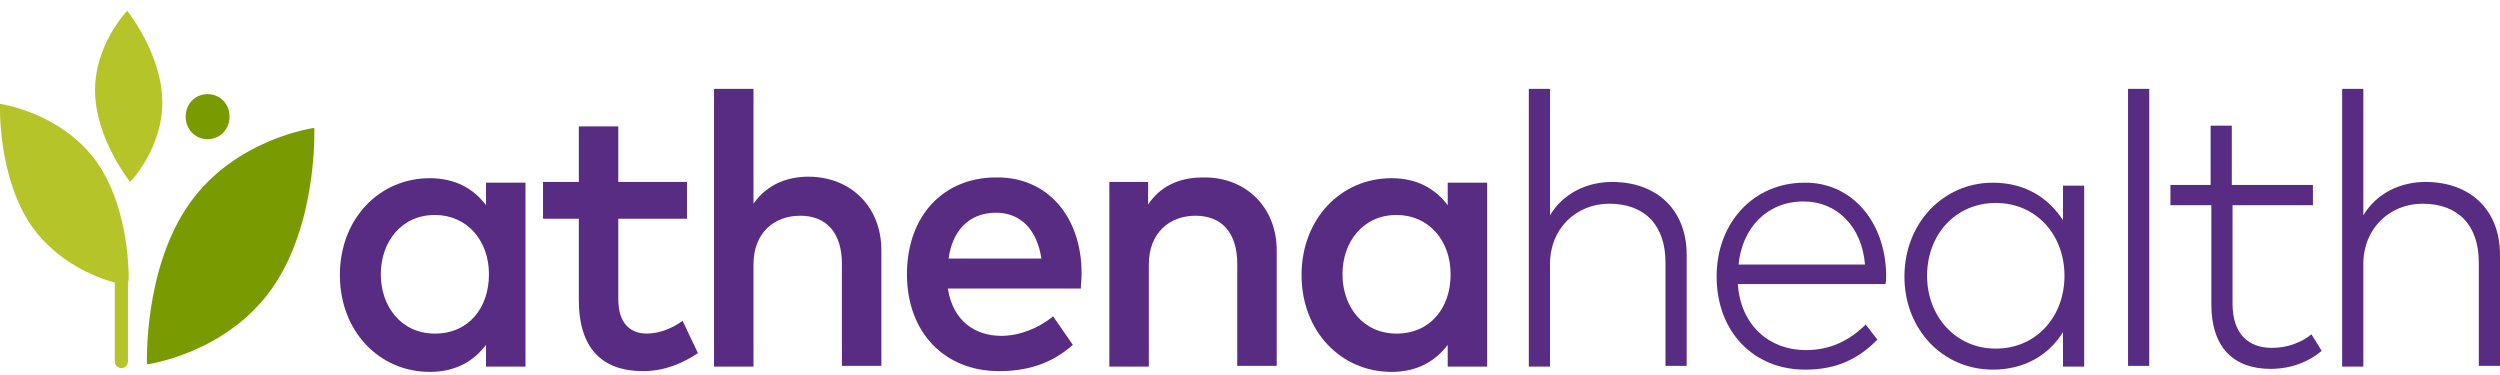 <svg xmlns="http://www.w3.org/2000/svg" width="180" height="27" viewBox="0 0 180 27" fill="none"><g clip-path="url(#clip0_474_2467)"><path d="M37.835 26.397H34.994V24.83C34.1 26.019 32.784 26.776 30.943 26.776C27.312 26.776 24.471 23.857 24.471 19.803C24.471 15.748 27.312 12.83 30.943 12.83C32.784 12.83 34.1 13.586 34.994 14.775V13.154H37.835V26.397ZM27.418 19.748C27.418 22.073 28.891 24.019 31.311 24.019C33.731 24.019 35.205 22.181 35.205 19.748C35.205 17.316 33.626 15.478 31.311 15.478C28.891 15.478 27.418 17.424 27.418 19.748Z" fill="#582C83"></path><path d="M49.463 15.748H44.517V21.532C44.517 23.316 45.412 24.018 46.569 24.018C47.464 24.018 48.411 23.64 49.147 23.1L50.252 25.424C49.2 26.127 47.885 26.721 46.306 26.721C43.36 26.721 41.676 25.1 41.676 21.586V15.748H39.098V13.1H41.676V9.1H44.517V13.1H49.463V15.748Z" fill="#582C83"></path><path d="M54.251 14.667C55.303 13.154 56.882 12.721 58.197 12.721C61.249 12.721 63.459 14.883 63.459 18.019V26.343H60.617V18.992C60.617 16.775 59.512 15.532 57.618 15.532C55.724 15.532 54.251 16.775 54.251 19.046V26.397H51.41V6.397H54.251V14.667Z" fill="#582C83"></path><path d="M77.875 19.694C77.875 20.073 77.822 20.451 77.822 20.775H68.246C68.615 23.154 70.246 24.181 72.087 24.181C73.403 24.181 74.771 23.64 75.823 22.775L77.244 24.829C75.665 26.235 73.876 26.721 71.93 26.721C68.036 26.721 65.3 23.964 65.3 19.748C65.3 15.532 67.931 12.775 71.719 12.775C75.402 12.721 77.875 15.586 77.875 19.694ZM68.299 18.613H74.981C74.665 16.559 73.508 15.316 71.719 15.316C69.72 15.316 68.562 16.667 68.299 18.613Z" fill="#582C83"></path><path d="M91.923 18.019V26.343H89.082V18.992C89.082 16.775 87.977 15.532 86.083 15.532C84.189 15.532 82.716 16.775 82.716 19.046V26.397H79.874V13.1H82.663V14.721C83.715 13.154 85.294 12.775 86.609 12.775C89.713 12.721 91.923 14.938 91.923 18.019Z" fill="#582C83"></path><path d="M107.076 26.397H104.235V24.83C103.34 26.019 102.025 26.776 100.184 26.776C96.553 26.776 93.712 23.857 93.712 19.803C93.712 15.748 96.553 12.83 100.184 12.83C102.025 12.83 103.34 13.586 104.235 14.775V13.154H107.076V26.397ZM96.658 19.748C96.658 22.073 98.132 24.019 100.552 24.019C102.972 24.019 104.445 22.181 104.445 19.748C104.445 17.316 102.867 15.478 100.552 15.478C98.132 15.478 96.658 17.424 96.658 19.748Z" fill="#582C83"></path><path d="M111.548 15.586C112.548 13.856 114.337 13.1 116.073 13.1C119.283 13.1 121.44 15.1 121.44 18.343V26.343H119.914V18.884C119.914 16.235 118.441 14.667 115.863 14.667C113.495 14.667 111.601 16.451 111.601 18.992V26.397H110.075V6.397H111.601V15.586H111.548Z" fill="#582C83"></path><path d="M135.804 19.802C135.804 20.018 135.804 20.235 135.751 20.451H125.123C125.333 23.478 127.438 25.208 130.016 25.208C131.805 25.208 133.173 24.505 134.33 23.37L135.172 24.451C133.541 26.127 131.805 26.613 129.963 26.613C126.228 26.613 123.597 23.856 123.597 19.91C123.597 15.964 126.333 13.154 129.911 13.154C133.226 13.1 135.751 15.856 135.804 19.802ZM125.176 19.046H134.278C134.067 16.343 132.279 14.505 129.858 14.505C127.228 14.505 125.439 16.397 125.176 19.046Z" fill="#582C83"></path><path d="M150.062 26.397H148.536V23.911C147.537 25.532 145.801 26.613 143.485 26.613C139.908 26.613 137.119 23.748 137.119 19.911C137.119 16.073 139.908 13.154 143.485 13.154C145.801 13.154 147.484 14.235 148.536 15.857V13.37H150.062V26.397ZM138.75 19.857C138.75 22.775 140.802 25.1 143.696 25.1C146.59 25.1 148.642 22.829 148.642 19.857C148.642 16.884 146.59 14.613 143.696 14.613C140.802 14.613 138.75 16.884 138.75 19.857Z" fill="#582C83"></path><path d="M154.745 6.397H153.219V26.343H154.745V6.397Z" fill="#582C83"></path><path d="M166.583 14.776H160.743V21.857C160.743 24.073 161.901 25.046 163.584 25.046C164.689 25.046 165.689 24.668 166.425 24.073L167.162 25.262C166.268 26.019 165.005 26.559 163.479 26.559C160.848 26.559 159.217 25.046 159.217 21.911V14.776H156.271V13.316H159.165V9.046H160.69V13.316H166.531V14.776H166.583Z" fill="#582C83"></path><path d="M170.108 15.586C171.108 13.856 172.897 13.1 174.633 13.1C177.843 13.1 180 15.1 180 18.343V26.343H178.474V18.884C178.474 16.235 177.001 14.667 174.423 14.667C172.055 14.667 170.161 16.451 170.161 18.992V26.397H168.635V6.397H170.161V15.586H170.108Z" fill="#582C83"></path><path d="M9.371 13.1C9.371 13.1 6.898 10.019 6.845 6.613C6.793 3.208 9.16 0.775 9.16 0.775C9.16 0.775 11.633 3.856 11.686 7.262C11.738 10.667 9.371 13.1 9.371 13.1Z" fill="#B5C428"></path><path d="M22.63 9.208C22.63 9.208 22.893 16.073 19.578 20.775C16.263 25.478 10.581 26.235 10.581 26.235C10.581 26.235 10.318 19.37 13.633 14.667C16.947 9.965 22.63 9.208 22.63 9.208ZM13.369 8.397C13.369 9.316 14.053 10.019 14.948 10.019C15.842 10.019 16.526 9.316 16.526 8.397C16.526 7.478 15.842 6.775 14.948 6.775C14.053 6.775 13.369 7.478 13.369 8.397Z" fill="#7A9A01"></path><path d="M9.265 20.127V20.073C9.265 18.721 9.055 14.613 6.95 11.64C4.372 8.073 4.22425e-05 7.478 4.22425e-05 7.478C4.22425e-05 7.478 -0.205 12.721 2.32 16.343C4.162 18.883 6.845 19.965 8.266 20.343V26.019C8.266 26.289 8.476 26.505 8.739 26.505C9.002 26.505 9.213 26.289 9.213 26.019V20.289C9.265 20.235 9.265 20.181 9.265 20.127Z" fill="#B5C428"></path></g><defs><clipPath id="clip0_474_2467"><rect width="180" height="26" fill="white" transform="translate(0 0.775)"></rect></clipPath></defs></svg>